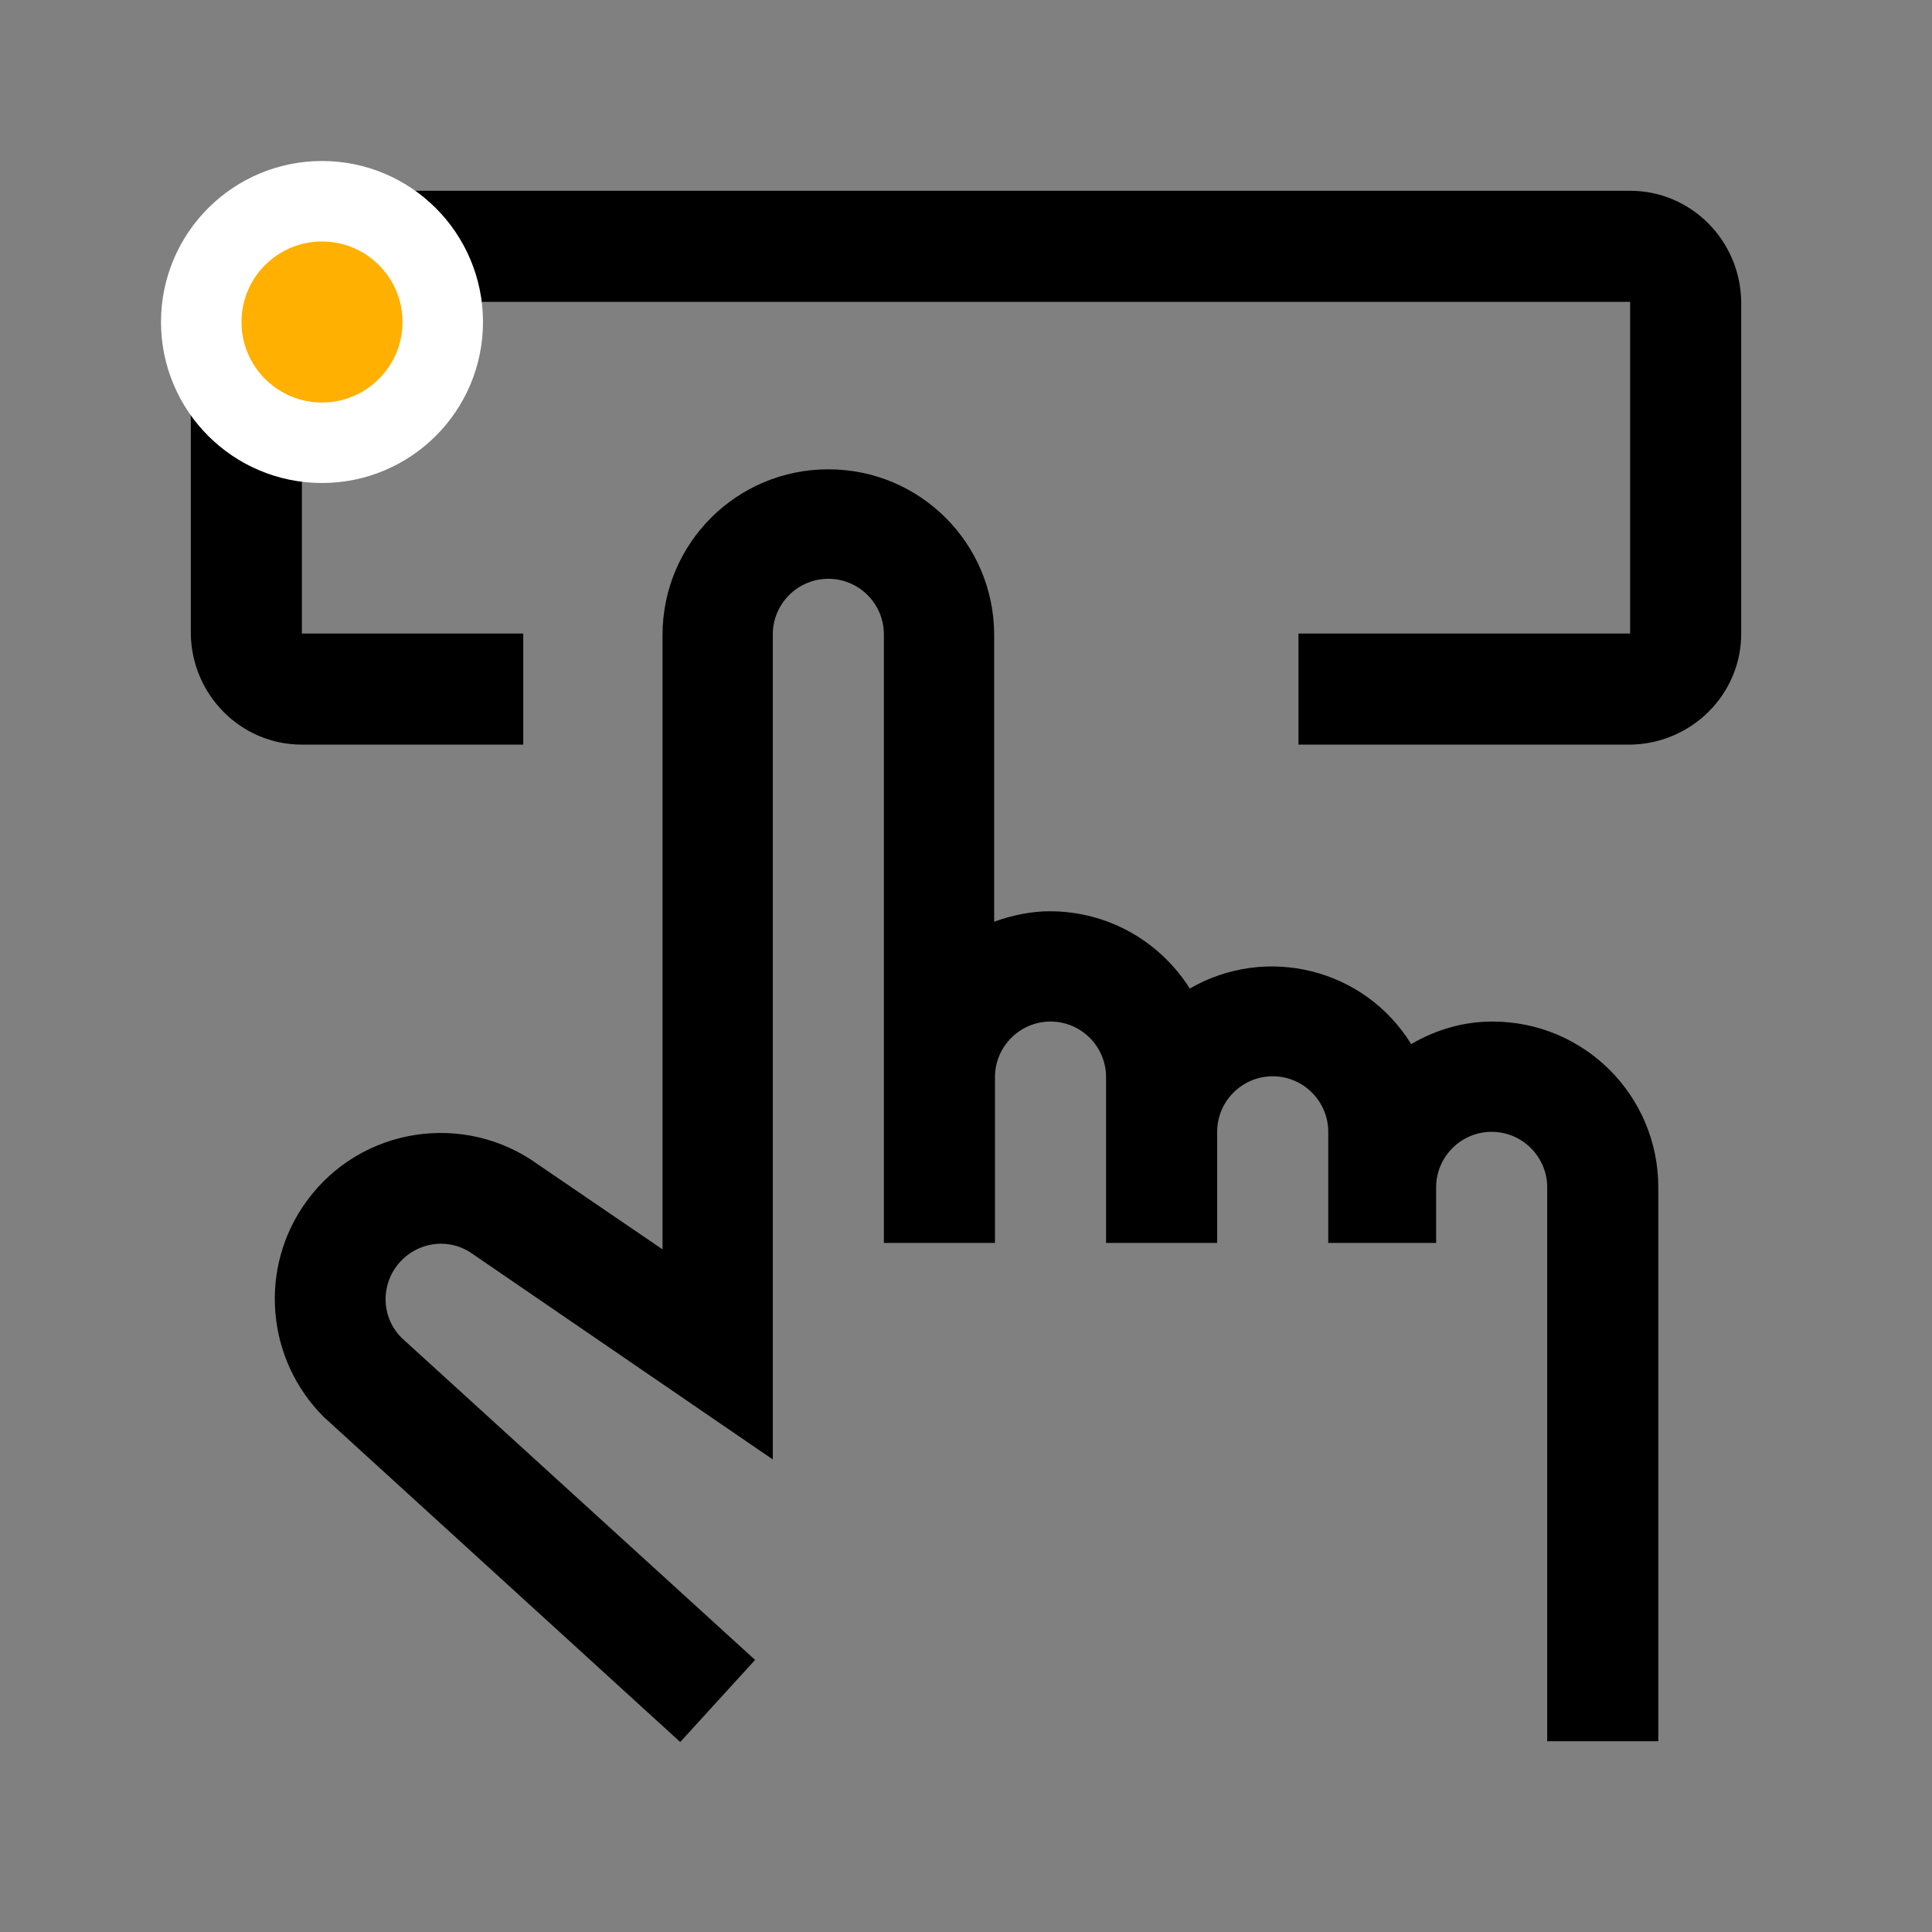 <?xml version="1.0" encoding="UTF-8"?>
<svg id="Capa_1" data-name="Capa 1" xmlns="http://www.w3.org/2000/svg" viewBox="0 0 24 24">
  <rect x="0" y="0" width="24" height="24" fill="#808080" stroke="none"/>
  <defs>
    <style>
      .cls-1, .cls-2 {
        stroke-width: 0px;
      }

      .cls-2 {
        fill: none;
      }

      .cls-3 {
        fill: #ffb000;
        stroke: #fff;
        stroke-linecap: round;
      }
    </style>
  </defs>
  <g>
    <path class="cls-1" d="m17.84,15.44v-.69c0-.38.31-.69.69-.69s.69.31.69.69v6.88h1.38v-6.88c0-1.14-.92-2.06-2.06-2.06-.36,0-.7.1-1.01.28-.58-.94-1.8-1.24-2.75-.69-.38-.6-1.03-.96-1.74-.96-.23,0-.47.05-.69.13v-3.56h0c0-1.14-.92-2.06-2.06-2.06s-2.06.92-2.06,2.06v7.63l-1.54-1.05h0c-.92-.67-2.21-.47-2.88.45-.6.82-.51,1.96.21,2.68l4.43,4.04.93-1.02-4.39-4c-.13-.13-.2-.3-.2-.48,0-.38.31-.69.69-.69.15,0,.29.05.41.14l3.71,2.54V7.88c0-.38.31-.69.69-.69s.69.31.69.69h0v7.56h1.38v-2.06c0-.38.31-.69.69-.69s.69.31.69.69v2.06h1.38v-1.38c0-.38.31-.69.69-.69s.69.31.69.69v1.38h1.38Z"/>
    <path class="cls-1" d="m20.25,9.25h-4.12v-1.38h4.12V3.75H3.75v4.12h2.75v1.38h-2.75c-.76,0-1.37-.62-1.38-1.38V3.75c0-.76.62-1.37,1.38-1.38h16.5c.76,0,1.37.62,1.38,1.38v4.12c0,.76-.62,1.37-1.38,1.38Z"/>
  </g>
  <circle class="cls-3" cx="4" cy="4" r="1.5"/>
  <rect id="_Transparent_Rectangle_" data-name=" Transparent Rectangle " class="cls-2" x=".34" y="1" width="22" height="22"/>
</svg>